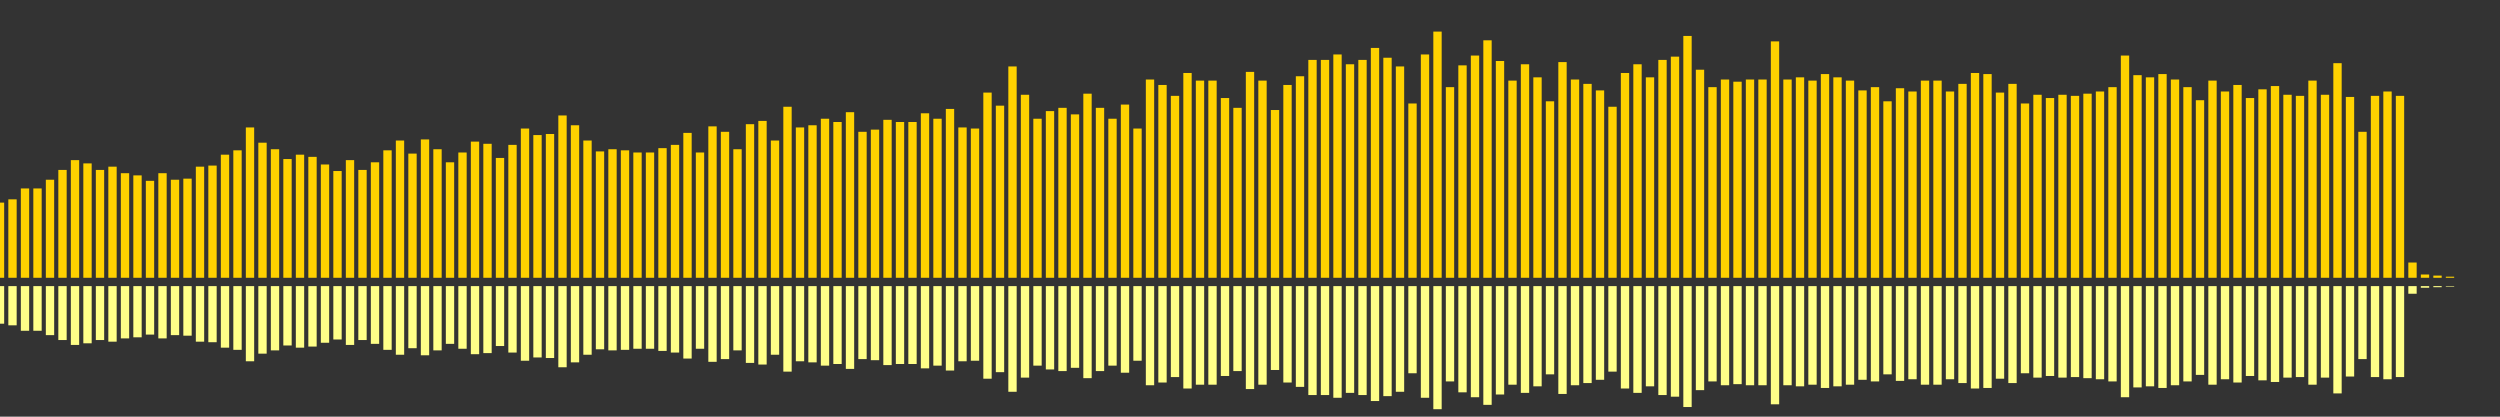 <?xml version="1.0" encoding="UTF-8"?>
<svg version="1.1" width="600" height="100" xmlns="http://www.w3.org/2000/svg">
  <rect width="100%" height="100%" fill="#333333" stroke="none"/>
  <line x1="0" y1="66.667" x2="0" y2="48.627" stroke="#ffd200" stroke-width="2"/>
  <line x1="0" y1="68.667" x2="0" y2="77.686" stroke="#ff8" stroke-width="2"/>
  <line x1="3" y1="66.667" x2="3" y2="47.843" stroke="#ffd200" stroke-width="2"/>
  <line x1="3" y1="68.667" x2="3" y2="78.078" stroke="#ff8" stroke-width="2"/>
  <line x1="6" y1="66.667" x2="6" y2="45.229" stroke="#ffd200" stroke-width="2"/>
  <line x1="6" y1="68.667" x2="6" y2="79.386" stroke="#ff8" stroke-width="2"/>
  <line x1="9" y1="66.667" x2="9" y2="45.229" stroke="#ffd200" stroke-width="2"/>
  <line x1="9" y1="68.667" x2="9" y2="79.386" stroke="#ff8" stroke-width="2"/>
  <line x1="12" y1="66.667" x2="12" y2="43.137" stroke="#ffd200" stroke-width="2"/>
  <line x1="12" y1="68.667" x2="12" y2="80.431" stroke="#ff8" stroke-width="2"/>
  <line x1="15" y1="66.667" x2="15" y2="40.784" stroke="#ffd200" stroke-width="2"/>
  <line x1="15" y1="68.667" x2="15" y2="81.608" stroke="#ff8" stroke-width="2"/>
  <line x1="18" y1="66.667" x2="18" y2="38.431" stroke="#ffd200" stroke-width="2"/>
  <line x1="18" y1="68.667" x2="18" y2="82.784" stroke="#ff8" stroke-width="2"/>
  <line x1="21" y1="66.667" x2="21" y2="39.216" stroke="#ffd200" stroke-width="2"/>
  <line x1="21" y1="68.667" x2="21" y2="82.392" stroke="#ff8" stroke-width="2"/>
  <line x1="24" y1="66.667" x2="24" y2="40.784" stroke="#ffd200" stroke-width="2"/>
  <line x1="24" y1="68.667" x2="24" y2="81.608" stroke="#ff8" stroke-width="2"/>
  <line x1="27" y1="66.667" x2="27" y2="40.0" stroke="#ffd200" stroke-width="2"/>
  <line x1="27" y1="68.667" x2="27" y2="82.0" stroke="#ff8" stroke-width="2"/>
  <line x1="30" y1="66.667" x2="30" y2="41.569" stroke="#ffd200" stroke-width="2"/>
  <line x1="30" y1="68.667" x2="30" y2="81.216" stroke="#ff8" stroke-width="2"/>
  <line x1="33" y1="66.667" x2="33" y2="42.092" stroke="#ffd200" stroke-width="2"/>
  <line x1="33" y1="68.667" x2="33" y2="80.954" stroke="#ff8" stroke-width="2"/>
  <line x1="36" y1="66.667" x2="36" y2="43.399" stroke="#ffd200" stroke-width="2"/>
  <line x1="36" y1="68.667" x2="36" y2="80.301" stroke="#ff8" stroke-width="2"/>
  <line x1="39" y1="66.667" x2="39" y2="41.569" stroke="#ffd200" stroke-width="2"/>
  <line x1="39" y1="68.667" x2="39" y2="81.216" stroke="#ff8" stroke-width="2"/>
  <line x1="42" y1="66.667" x2="42" y2="43.137" stroke="#ffd200" stroke-width="2"/>
  <line x1="42" y1="68.667" x2="42" y2="80.431" stroke="#ff8" stroke-width="2"/>
  <line x1="45" y1="66.667" x2="45" y2="42.876" stroke="#ffd200" stroke-width="2"/>
  <line x1="45" y1="68.667" x2="45" y2="80.562" stroke="#ff8" stroke-width="2"/>
  <line x1="48" y1="66.667" x2="48" y2="40.0" stroke="#ffd200" stroke-width="2"/>
  <line x1="48" y1="68.667" x2="48" y2="82.0" stroke="#ff8" stroke-width="2"/>
  <line x1="51" y1="66.667" x2="51" y2="39.739" stroke="#ffd200" stroke-width="2"/>
  <line x1="51" y1="68.667" x2="51" y2="82.131" stroke="#ff8" stroke-width="2"/>
  <line x1="54" y1="66.667" x2="54" y2="37.124" stroke="#ffd200" stroke-width="2"/>
  <line x1="54" y1="68.667" x2="54" y2="83.438" stroke="#ff8" stroke-width="2"/>
  <line x1="57" y1="66.667" x2="57" y2="36.078" stroke="#ffd200" stroke-width="2"/>
  <line x1="57" y1="68.667" x2="57" y2="83.961" stroke="#ff8" stroke-width="2"/>
  <line x1="60" y1="66.667" x2="60" y2="30.588" stroke="#ffd200" stroke-width="2"/>
  <line x1="60" y1="68.667" x2="60" y2="86.706" stroke="#ff8" stroke-width="2"/>
  <line x1="63" y1="66.667" x2="63" y2="34.248" stroke="#ffd200" stroke-width="2"/>
  <line x1="63" y1="68.667" x2="63" y2="84.876" stroke="#ff8" stroke-width="2"/>
  <line x1="66" y1="66.667" x2="66" y2="35.817" stroke="#ffd200" stroke-width="2"/>
  <line x1="66" y1="68.667" x2="66" y2="84.092" stroke="#ff8" stroke-width="2"/>
  <line x1="69" y1="66.667" x2="69" y2="38.17" stroke="#ffd200" stroke-width="2"/>
  <line x1="69" y1="68.667" x2="69" y2="82.915" stroke="#ff8" stroke-width="2"/>
  <line x1="72" y1="66.667" x2="72" y2="37.124" stroke="#ffd200" stroke-width="2"/>
  <line x1="72" y1="68.667" x2="72" y2="83.438" stroke="#ff8" stroke-width="2"/>
  <line x1="75" y1="66.667" x2="75" y2="37.647" stroke="#ffd200" stroke-width="2"/>
  <line x1="75" y1="68.667" x2="75" y2="83.176" stroke="#ff8" stroke-width="2"/>
  <line x1="78" y1="66.667" x2="78" y2="39.477" stroke="#ffd200" stroke-width="2"/>
  <line x1="78" y1="68.667" x2="78" y2="82.261" stroke="#ff8" stroke-width="2"/>
  <line x1="81" y1="66.667" x2="81" y2="41.046" stroke="#ffd200" stroke-width="2"/>
  <line x1="81" y1="68.667" x2="81" y2="81.477" stroke="#ff8" stroke-width="2"/>
  <line x1="84" y1="66.667" x2="84" y2="38.431" stroke="#ffd200" stroke-width="2"/>
  <line x1="84" y1="68.667" x2="84" y2="82.784" stroke="#ff8" stroke-width="2"/>
  <line x1="87" y1="66.667" x2="87" y2="40.784" stroke="#ffd200" stroke-width="2"/>
  <line x1="87" y1="68.667" x2="87" y2="81.608" stroke="#ff8" stroke-width="2"/>
  <line x1="90" y1="66.667" x2="90" y2="38.954" stroke="#ffd200" stroke-width="2"/>
  <line x1="90" y1="68.667" x2="90" y2="82.523" stroke="#ff8" stroke-width="2"/>
  <line x1="93" y1="66.667" x2="93" y2="36.078" stroke="#ffd200" stroke-width="2"/>
  <line x1="93" y1="68.667" x2="93" y2="83.961" stroke="#ff8" stroke-width="2"/>
  <line x1="96" y1="66.667" x2="96" y2="33.725" stroke="#ffd200" stroke-width="2"/>
  <line x1="96" y1="68.667" x2="96" y2="85.137" stroke="#ff8" stroke-width="2"/>
  <line x1="99" y1="66.667" x2="99" y2="36.863" stroke="#ffd200" stroke-width="2"/>
  <line x1="99" y1="68.667" x2="99" y2="83.569" stroke="#ff8" stroke-width="2"/>
  <line x1="102" y1="66.667" x2="102" y2="33.464" stroke="#ffd200" stroke-width="2"/>
  <line x1="102" y1="68.667" x2="102" y2="85.268" stroke="#ff8" stroke-width="2"/>
  <line x1="105" y1="66.667" x2="105" y2="35.817" stroke="#ffd200" stroke-width="2"/>
  <line x1="105" y1="68.667" x2="105" y2="84.092" stroke="#ff8" stroke-width="2"/>
  <line x1="108" y1="66.667" x2="108" y2="38.954" stroke="#ffd200" stroke-width="2"/>
  <line x1="108" y1="68.667" x2="108" y2="82.523" stroke="#ff8" stroke-width="2"/>
  <line x1="111" y1="66.667" x2="111" y2="36.601" stroke="#ffd200" stroke-width="2"/>
  <line x1="111" y1="68.667" x2="111" y2="83.699" stroke="#ff8" stroke-width="2"/>
  <line x1="114" y1="66.667" x2="114" y2="33.987" stroke="#ffd200" stroke-width="2"/>
  <line x1="114" y1="68.667" x2="114" y2="85.007" stroke="#ff8" stroke-width="2"/>
  <line x1="117" y1="66.667" x2="117" y2="34.51" stroke="#ffd200" stroke-width="2"/>
  <line x1="117" y1="68.667" x2="117" y2="84.745" stroke="#ff8" stroke-width="2"/>
  <line x1="120" y1="66.667" x2="120" y2="37.908" stroke="#ffd200" stroke-width="2"/>
  <line x1="120" y1="68.667" x2="120" y2="83.046" stroke="#ff8" stroke-width="2"/>
  <line x1="123" y1="66.667" x2="123" y2="34.771" stroke="#ffd200" stroke-width="2"/>
  <line x1="123" y1="68.667" x2="123" y2="84.614" stroke="#ff8" stroke-width="2"/>
  <line x1="126" y1="66.667" x2="126" y2="30.85" stroke="#ffd200" stroke-width="2"/>
  <line x1="126" y1="68.667" x2="126" y2="86.575" stroke="#ff8" stroke-width="2"/>
  <line x1="129" y1="66.667" x2="129" y2="32.418" stroke="#ffd200" stroke-width="2"/>
  <line x1="129" y1="68.667" x2="129" y2="85.791" stroke="#ff8" stroke-width="2"/>
  <line x1="132" y1="66.667" x2="132" y2="32.157" stroke="#ffd200" stroke-width="2"/>
  <line x1="132" y1="68.667" x2="132" y2="85.922" stroke="#ff8" stroke-width="2"/>
  <line x1="135" y1="66.667" x2="135" y2="27.712" stroke="#ffd200" stroke-width="2"/>
  <line x1="135" y1="68.667" x2="135" y2="88.144" stroke="#ff8" stroke-width="2"/>
  <line x1="138" y1="66.667" x2="138" y2="30.065" stroke="#ffd200" stroke-width="2"/>
  <line x1="138" y1="68.667" x2="138" y2="86.967" stroke="#ff8" stroke-width="2"/>
  <line x1="141" y1="66.667" x2="141" y2="33.725" stroke="#ffd200" stroke-width="2"/>
  <line x1="141" y1="68.667" x2="141" y2="85.137" stroke="#ff8" stroke-width="2"/>
  <line x1="144" y1="66.667" x2="144" y2="36.34" stroke="#ffd200" stroke-width="2"/>
  <line x1="144" y1="68.667" x2="144" y2="83.83" stroke="#ff8" stroke-width="2"/>
  <line x1="147" y1="66.667" x2="147" y2="35.817" stroke="#ffd200" stroke-width="2"/>
  <line x1="147" y1="68.667" x2="147" y2="84.092" stroke="#ff8" stroke-width="2"/>
  <line x1="150" y1="66.667" x2="150" y2="36.078" stroke="#ffd200" stroke-width="2"/>
  <line x1="150" y1="68.667" x2="150" y2="83.961" stroke="#ff8" stroke-width="2"/>
  <line x1="153" y1="66.667" x2="153" y2="36.601" stroke="#ffd200" stroke-width="2"/>
  <line x1="153" y1="68.667" x2="153" y2="83.699" stroke="#ff8" stroke-width="2"/>
  <line x1="156" y1="66.667" x2="156" y2="36.601" stroke="#ffd200" stroke-width="2"/>
  <line x1="156" y1="68.667" x2="156" y2="83.699" stroke="#ff8" stroke-width="2"/>
  <line x1="159" y1="66.667" x2="159" y2="35.556" stroke="#ffd200" stroke-width="2"/>
  <line x1="159" y1="68.667" x2="159" y2="84.222" stroke="#ff8" stroke-width="2"/>
  <line x1="162" y1="66.667" x2="162" y2="34.771" stroke="#ffd200" stroke-width="2"/>
  <line x1="162" y1="68.667" x2="162" y2="84.614" stroke="#ff8" stroke-width="2"/>
  <line x1="165" y1="66.667" x2="165" y2="31.895" stroke="#ffd200" stroke-width="2"/>
  <line x1="165" y1="68.667" x2="165" y2="86.052" stroke="#ff8" stroke-width="2"/>
  <line x1="168" y1="66.667" x2="168" y2="36.601" stroke="#ffd200" stroke-width="2"/>
  <line x1="168" y1="68.667" x2="168" y2="83.699" stroke="#ff8" stroke-width="2"/>
  <line x1="171" y1="66.667" x2="171" y2="30.327" stroke="#ffd200" stroke-width="2"/>
  <line x1="171" y1="68.667" x2="171" y2="86.837" stroke="#ff8" stroke-width="2"/>
  <line x1="174" y1="66.667" x2="174" y2="31.634" stroke="#ffd200" stroke-width="2"/>
  <line x1="174" y1="68.667" x2="174" y2="86.183" stroke="#ff8" stroke-width="2"/>
  <line x1="177" y1="66.667" x2="177" y2="35.817" stroke="#ffd200" stroke-width="2"/>
  <line x1="177" y1="68.667" x2="177" y2="84.092" stroke="#ff8" stroke-width="2"/>
  <line x1="180" y1="66.667" x2="180" y2="29.804" stroke="#ffd200" stroke-width="2"/>
  <line x1="180" y1="68.667" x2="180" y2="87.098" stroke="#ff8" stroke-width="2"/>
  <line x1="183" y1="66.667" x2="183" y2="29.02" stroke="#ffd200" stroke-width="2"/>
  <line x1="183" y1="68.667" x2="183" y2="87.49" stroke="#ff8" stroke-width="2"/>
  <line x1="186" y1="66.667" x2="186" y2="33.725" stroke="#ffd200" stroke-width="2"/>
  <line x1="186" y1="68.667" x2="186" y2="85.137" stroke="#ff8" stroke-width="2"/>
  <line x1="189" y1="66.667" x2="189" y2="25.621" stroke="#ffd200" stroke-width="2"/>
  <line x1="189" y1="68.667" x2="189" y2="89.19" stroke="#ff8" stroke-width="2"/>
  <line x1="192" y1="66.667" x2="192" y2="30.588" stroke="#ffd200" stroke-width="2"/>
  <line x1="192" y1="68.667" x2="192" y2="86.706" stroke="#ff8" stroke-width="2"/>
  <line x1="195" y1="66.667" x2="195" y2="30.065" stroke="#ffd200" stroke-width="2"/>
  <line x1="195" y1="68.667" x2="195" y2="86.967" stroke="#ff8" stroke-width="2"/>
  <line x1="198" y1="66.667" x2="198" y2="28.497" stroke="#ffd200" stroke-width="2"/>
  <line x1="198" y1="68.667" x2="198" y2="87.752" stroke="#ff8" stroke-width="2"/>
  <line x1="201" y1="66.667" x2="201" y2="29.281" stroke="#ffd200" stroke-width="2"/>
  <line x1="201" y1="68.667" x2="201" y2="87.359" stroke="#ff8" stroke-width="2"/>
  <line x1="204" y1="66.667" x2="204" y2="26.928" stroke="#ffd200" stroke-width="2"/>
  <line x1="204" y1="68.667" x2="204" y2="88.536" stroke="#ff8" stroke-width="2"/>
  <line x1="207" y1="66.667" x2="207" y2="31.634" stroke="#ffd200" stroke-width="2"/>
  <line x1="207" y1="68.667" x2="207" y2="86.183" stroke="#ff8" stroke-width="2"/>
  <line x1="210" y1="66.667" x2="210" y2="31.111" stroke="#ffd200" stroke-width="2"/>
  <line x1="210" y1="68.667" x2="210" y2="86.444" stroke="#ff8" stroke-width="2"/>
  <line x1="213" y1="66.667" x2="213" y2="28.758" stroke="#ffd200" stroke-width="2"/>
  <line x1="213" y1="68.667" x2="213" y2="87.621" stroke="#ff8" stroke-width="2"/>
  <line x1="216" y1="66.667" x2="216" y2="29.281" stroke="#ffd200" stroke-width="2"/>
  <line x1="216" y1="68.667" x2="216" y2="87.359" stroke="#ff8" stroke-width="2"/>
  <line x1="219" y1="66.667" x2="219" y2="29.281" stroke="#ffd200" stroke-width="2"/>
  <line x1="219" y1="68.667" x2="219" y2="87.359" stroke="#ff8" stroke-width="2"/>
  <line x1="222" y1="66.667" x2="222" y2="27.19" stroke="#ffd200" stroke-width="2"/>
  <line x1="222" y1="68.667" x2="222" y2="88.405" stroke="#ff8" stroke-width="2"/>
  <line x1="225" y1="66.667" x2="225" y2="28.497" stroke="#ffd200" stroke-width="2"/>
  <line x1="225" y1="68.667" x2="225" y2="87.752" stroke="#ff8" stroke-width="2"/>
  <line x1="228" y1="66.667" x2="228" y2="26.144" stroke="#ffd200" stroke-width="2"/>
  <line x1="228" y1="68.667" x2="228" y2="88.928" stroke="#ff8" stroke-width="2"/>
  <line x1="231" y1="66.667" x2="231" y2="30.588" stroke="#ffd200" stroke-width="2"/>
  <line x1="231" y1="68.667" x2="231" y2="86.706" stroke="#ff8" stroke-width="2"/>
  <line x1="234" y1="66.667" x2="234" y2="30.85" stroke="#ffd200" stroke-width="2"/>
  <line x1="234" y1="68.667" x2="234" y2="86.575" stroke="#ff8" stroke-width="2"/>
  <line x1="237" y1="66.667" x2="237" y2="22.222" stroke="#ffd200" stroke-width="2"/>
  <line x1="237" y1="68.667" x2="237" y2="90.889" stroke="#ff8" stroke-width="2"/>
  <line x1="240" y1="66.667" x2="240" y2="25.359" stroke="#ffd200" stroke-width="2"/>
  <line x1="240" y1="68.667" x2="240" y2="89.32" stroke="#ff8" stroke-width="2"/>
  <line x1="243" y1="66.667" x2="243" y2="15.948" stroke="#ffd200" stroke-width="2"/>
  <line x1="243" y1="68.667" x2="243" y2="94.026" stroke="#ff8" stroke-width="2"/>
  <line x1="246" y1="66.667" x2="246" y2="22.745" stroke="#ffd200" stroke-width="2"/>
  <line x1="246" y1="68.667" x2="246" y2="90.627" stroke="#ff8" stroke-width="2"/>
  <line x1="249" y1="66.667" x2="249" y2="28.497" stroke="#ffd200" stroke-width="2"/>
  <line x1="249" y1="68.667" x2="249" y2="87.752" stroke="#ff8" stroke-width="2"/>
  <line x1="252" y1="66.667" x2="252" y2="26.667" stroke="#ffd200" stroke-width="2"/>
  <line x1="252" y1="68.667" x2="252" y2="88.667" stroke="#ff8" stroke-width="2"/>
  <line x1="255" y1="66.667" x2="255" y2="25.882" stroke="#ffd200" stroke-width="2"/>
  <line x1="255" y1="68.667" x2="255" y2="89.059" stroke="#ff8" stroke-width="2"/>
  <line x1="258" y1="66.667" x2="258" y2="27.451" stroke="#ffd200" stroke-width="2"/>
  <line x1="258" y1="68.667" x2="258" y2="88.275" stroke="#ff8" stroke-width="2"/>
  <line x1="261" y1="66.667" x2="261" y2="22.484" stroke="#ffd200" stroke-width="2"/>
  <line x1="261" y1="68.667" x2="261" y2="90.758" stroke="#ff8" stroke-width="2"/>
  <line x1="264" y1="66.667" x2="264" y2="25.882" stroke="#ffd200" stroke-width="2"/>
  <line x1="264" y1="68.667" x2="264" y2="89.059" stroke="#ff8" stroke-width="2"/>
  <line x1="267" y1="66.667" x2="267" y2="28.497" stroke="#ffd200" stroke-width="2"/>
  <line x1="267" y1="68.667" x2="267" y2="87.752" stroke="#ff8" stroke-width="2"/>
  <line x1="270" y1="66.667" x2="270" y2="25.098" stroke="#ffd200" stroke-width="2"/>
  <line x1="270" y1="68.667" x2="270" y2="89.451" stroke="#ff8" stroke-width="2"/>
  <line x1="273" y1="66.667" x2="273" y2="30.85" stroke="#ffd200" stroke-width="2"/>
  <line x1="273" y1="68.667" x2="273" y2="86.575" stroke="#ff8" stroke-width="2"/>
  <line x1="276" y1="66.667" x2="276" y2="19.085" stroke="#ffd200" stroke-width="2"/>
  <line x1="276" y1="68.667" x2="276" y2="92.458" stroke="#ff8" stroke-width="2"/>
  <line x1="279" y1="66.667" x2="279" y2="20.392" stroke="#ffd200" stroke-width="2"/>
  <line x1="279" y1="68.667" x2="279" y2="91.804" stroke="#ff8" stroke-width="2"/>
  <line x1="282" y1="66.667" x2="282" y2="23.007" stroke="#ffd200" stroke-width="2"/>
  <line x1="282" y1="68.667" x2="282" y2="90.497" stroke="#ff8" stroke-width="2"/>
  <line x1="285" y1="66.667" x2="285" y2="17.516" stroke="#ffd200" stroke-width="2"/>
  <line x1="285" y1="68.667" x2="285" y2="93.242" stroke="#ff8" stroke-width="2"/>
  <line x1="288" y1="66.667" x2="288" y2="19.346" stroke="#ffd200" stroke-width="2"/>
  <line x1="288" y1="68.667" x2="288" y2="92.327" stroke="#ff8" stroke-width="2"/>
  <line x1="291" y1="66.667" x2="291" y2="19.346" stroke="#ffd200" stroke-width="2"/>
  <line x1="291" y1="68.667" x2="291" y2="92.327" stroke="#ff8" stroke-width="2"/>
  <line x1="294" y1="66.667" x2="294" y2="23.529" stroke="#ffd200" stroke-width="2"/>
  <line x1="294" y1="68.667" x2="294" y2="90.235" stroke="#ff8" stroke-width="2"/>
  <line x1="297" y1="66.667" x2="297" y2="25.882" stroke="#ffd200" stroke-width="2"/>
  <line x1="297" y1="68.667" x2="297" y2="89.059" stroke="#ff8" stroke-width="2"/>
  <line x1="300" y1="66.667" x2="300" y2="17.255" stroke="#ffd200" stroke-width="2"/>
  <line x1="300" y1="68.667" x2="300" y2="93.373" stroke="#ff8" stroke-width="2"/>
  <line x1="303" y1="66.667" x2="303" y2="19.346" stroke="#ffd200" stroke-width="2"/>
  <line x1="303" y1="68.667" x2="303" y2="92.327" stroke="#ff8" stroke-width="2"/>
  <line x1="306" y1="66.667" x2="306" y2="26.405" stroke="#ffd200" stroke-width="2"/>
  <line x1="306" y1="68.667" x2="306" y2="88.797" stroke="#ff8" stroke-width="2"/>
  <line x1="309" y1="66.667" x2="309" y2="20.392" stroke="#ffd200" stroke-width="2"/>
  <line x1="309" y1="68.667" x2="309" y2="91.804" stroke="#ff8" stroke-width="2"/>
  <line x1="312" y1="66.667" x2="312" y2="18.301" stroke="#ffd200" stroke-width="2"/>
  <line x1="312" y1="68.667" x2="312" y2="92.85" stroke="#ff8" stroke-width="2"/>
  <line x1="315" y1="66.667" x2="315" y2="14.379" stroke="#ffd200" stroke-width="2"/>
  <line x1="315" y1="68.667" x2="315" y2="94.81" stroke="#ff8" stroke-width="2"/>
  <line x1="318" y1="66.667" x2="318" y2="14.379" stroke="#ffd200" stroke-width="2"/>
  <line x1="318" y1="68.667" x2="318" y2="94.81" stroke="#ff8" stroke-width="2"/>
  <line x1="321" y1="66.667" x2="321" y2="13.072" stroke="#ffd200" stroke-width="2"/>
  <line x1="321" y1="68.667" x2="321" y2="95.464" stroke="#ff8" stroke-width="2"/>
  <line x1="324" y1="66.667" x2="324" y2="15.425" stroke="#ffd200" stroke-width="2"/>
  <line x1="324" y1="68.667" x2="324" y2="94.288" stroke="#ff8" stroke-width="2"/>
  <line x1="327" y1="66.667" x2="327" y2="14.379" stroke="#ffd200" stroke-width="2"/>
  <line x1="327" y1="68.667" x2="327" y2="94.81" stroke="#ff8" stroke-width="2"/>
  <line x1="330" y1="66.667" x2="330" y2="11.503" stroke="#ffd200" stroke-width="2"/>
  <line x1="330" y1="68.667" x2="330" y2="96.248" stroke="#ff8" stroke-width="2"/>
  <line x1="333" y1="66.667" x2="333" y2="13.856" stroke="#ffd200" stroke-width="2"/>
  <line x1="333" y1="68.667" x2="333" y2="95.072" stroke="#ff8" stroke-width="2"/>
  <line x1="336" y1="66.667" x2="336" y2="15.948" stroke="#ffd200" stroke-width="2"/>
  <line x1="336" y1="68.667" x2="336" y2="94.026" stroke="#ff8" stroke-width="2"/>
  <line x1="339" y1="66.667" x2="339" y2="24.837" stroke="#ffd200" stroke-width="2"/>
  <line x1="339" y1="68.667" x2="339" y2="89.582" stroke="#ff8" stroke-width="2"/>
  <line x1="342" y1="66.667" x2="342" y2="13.072" stroke="#ffd200" stroke-width="2"/>
  <line x1="342" y1="68.667" x2="342" y2="95.464" stroke="#ff8" stroke-width="2"/>
  <line x1="345" y1="66.667" x2="345" y2="7.582" stroke="#ffd200" stroke-width="2"/>
  <line x1="345" y1="68.667" x2="345" y2="98.209" stroke="#ff8" stroke-width="2"/>
  <line x1="348" y1="66.667" x2="348" y2="20.915" stroke="#ffd200" stroke-width="2"/>
  <line x1="348" y1="68.667" x2="348" y2="91.542" stroke="#ff8" stroke-width="2"/>
  <line x1="351" y1="66.667" x2="351" y2="15.686" stroke="#ffd200" stroke-width="2"/>
  <line x1="351" y1="68.667" x2="351" y2="94.157" stroke="#ff8" stroke-width="2"/>
  <line x1="354" y1="66.667" x2="354" y2="13.333" stroke="#ffd200" stroke-width="2"/>
  <line x1="354" y1="68.667" x2="354" y2="95.333" stroke="#ff8" stroke-width="2"/>
  <line x1="357" y1="66.667" x2="357" y2="9.673" stroke="#ffd200" stroke-width="2"/>
  <line x1="357" y1="68.667" x2="357" y2="97.163" stroke="#ff8" stroke-width="2"/>
  <line x1="360" y1="66.667" x2="360" y2="14.641" stroke="#ffd200" stroke-width="2"/>
  <line x1="360" y1="68.667" x2="360" y2="94.68" stroke="#ff8" stroke-width="2"/>
  <line x1="363" y1="66.667" x2="363" y2="19.346" stroke="#ffd200" stroke-width="2"/>
  <line x1="363" y1="68.667" x2="363" y2="92.327" stroke="#ff8" stroke-width="2"/>
  <line x1="366" y1="66.667" x2="366" y2="15.425" stroke="#ffd200" stroke-width="2"/>
  <line x1="366" y1="68.667" x2="366" y2="94.288" stroke="#ff8" stroke-width="2"/>
  <line x1="369" y1="66.667" x2="369" y2="18.562" stroke="#ffd200" stroke-width="2"/>
  <line x1="369" y1="68.667" x2="369" y2="92.719" stroke="#ff8" stroke-width="2"/>
  <line x1="372" y1="66.667" x2="372" y2="24.314" stroke="#ffd200" stroke-width="2"/>
  <line x1="372" y1="68.667" x2="372" y2="89.843" stroke="#ff8" stroke-width="2"/>
  <line x1="375" y1="66.667" x2="375" y2="14.902" stroke="#ffd200" stroke-width="2"/>
  <line x1="375" y1="68.667" x2="375" y2="94.549" stroke="#ff8" stroke-width="2"/>
  <line x1="378" y1="66.667" x2="378" y2="19.085" stroke="#ffd200" stroke-width="2"/>
  <line x1="378" y1="68.667" x2="378" y2="92.458" stroke="#ff8" stroke-width="2"/>
  <line x1="381" y1="66.667" x2="381" y2="20.131" stroke="#ffd200" stroke-width="2"/>
  <line x1="381" y1="68.667" x2="381" y2="91.935" stroke="#ff8" stroke-width="2"/>
  <line x1="384" y1="66.667" x2="384" y2="21.699" stroke="#ffd200" stroke-width="2"/>
  <line x1="384" y1="68.667" x2="384" y2="91.15" stroke="#ff8" stroke-width="2"/>
  <line x1="387" y1="66.667" x2="387" y2="25.621" stroke="#ffd200" stroke-width="2"/>
  <line x1="387" y1="68.667" x2="387" y2="89.19" stroke="#ff8" stroke-width="2"/>
  <line x1="390" y1="66.667" x2="390" y2="17.516" stroke="#ffd200" stroke-width="2"/>
  <line x1="390" y1="68.667" x2="390" y2="93.242" stroke="#ff8" stroke-width="2"/>
  <line x1="393" y1="66.667" x2="393" y2="15.425" stroke="#ffd200" stroke-width="2"/>
  <line x1="393" y1="68.667" x2="393" y2="94.288" stroke="#ff8" stroke-width="2"/>
  <line x1="396" y1="66.667" x2="396" y2="18.562" stroke="#ffd200" stroke-width="2"/>
  <line x1="396" y1="68.667" x2="396" y2="92.719" stroke="#ff8" stroke-width="2"/>
  <line x1="399" y1="66.667" x2="399" y2="14.379" stroke="#ffd200" stroke-width="2"/>
  <line x1="399" y1="68.667" x2="399" y2="94.81" stroke="#ff8" stroke-width="2"/>
  <line x1="402" y1="66.667" x2="402" y2="13.595" stroke="#ffd200" stroke-width="2"/>
  <line x1="402" y1="68.667" x2="402" y2="95.203" stroke="#ff8" stroke-width="2"/>
  <line x1="405" y1="66.667" x2="405" y2="8.627" stroke="#ffd200" stroke-width="2"/>
  <line x1="405" y1="68.667" x2="405" y2="97.686" stroke="#ff8" stroke-width="2"/>
  <line x1="408" y1="66.667" x2="408" y2="16.732" stroke="#ffd200" stroke-width="2"/>
  <line x1="408" y1="68.667" x2="408" y2="93.634" stroke="#ff8" stroke-width="2"/>
  <line x1="411" y1="66.667" x2="411" y2="20.915" stroke="#ffd200" stroke-width="2"/>
  <line x1="411" y1="68.667" x2="411" y2="91.542" stroke="#ff8" stroke-width="2"/>
  <line x1="414" y1="66.667" x2="414" y2="19.085" stroke="#ffd200" stroke-width="2"/>
  <line x1="414" y1="68.667" x2="414" y2="92.458" stroke="#ff8" stroke-width="2"/>
  <line x1="417" y1="66.667" x2="417" y2="19.608" stroke="#ffd200" stroke-width="2"/>
  <line x1="417" y1="68.667" x2="417" y2="92.196" stroke="#ff8" stroke-width="2"/>
  <line x1="420" y1="66.667" x2="420" y2="19.085" stroke="#ffd200" stroke-width="2"/>
  <line x1="420" y1="68.667" x2="420" y2="92.458" stroke="#ff8" stroke-width="2"/>
  <line x1="423" y1="66.667" x2="423" y2="19.085" stroke="#ffd200" stroke-width="2"/>
  <line x1="423" y1="68.667" x2="423" y2="92.458" stroke="#ff8" stroke-width="2"/>
  <line x1="426" y1="66.667" x2="426" y2="9.935" stroke="#ffd200" stroke-width="2"/>
  <line x1="426" y1="68.667" x2="426" y2="97.033" stroke="#ff8" stroke-width="2"/>
  <line x1="429" y1="66.667" x2="429" y2="19.085" stroke="#ffd200" stroke-width="2"/>
  <line x1="429" y1="68.667" x2="429" y2="92.458" stroke="#ff8" stroke-width="2"/>
  <line x1="432" y1="66.667" x2="432" y2="18.562" stroke="#ffd200" stroke-width="2"/>
  <line x1="432" y1="68.667" x2="432" y2="92.719" stroke="#ff8" stroke-width="2"/>
  <line x1="435" y1="66.667" x2="435" y2="19.346" stroke="#ffd200" stroke-width="2"/>
  <line x1="435" y1="68.667" x2="435" y2="92.327" stroke="#ff8" stroke-width="2"/>
  <line x1="438" y1="66.667" x2="438" y2="17.778" stroke="#ffd200" stroke-width="2"/>
  <line x1="438" y1="68.667" x2="438" y2="93.111" stroke="#ff8" stroke-width="2"/>
  <line x1="441" y1="66.667" x2="441" y2="18.562" stroke="#ffd200" stroke-width="2"/>
  <line x1="441" y1="68.667" x2="441" y2="92.719" stroke="#ff8" stroke-width="2"/>
  <line x1="444" y1="66.667" x2="444" y2="19.346" stroke="#ffd200" stroke-width="2"/>
  <line x1="444" y1="68.667" x2="444" y2="92.327" stroke="#ff8" stroke-width="2"/>
  <line x1="447" y1="66.667" x2="447" y2="21.699" stroke="#ffd200" stroke-width="2"/>
  <line x1="447" y1="68.667" x2="447" y2="91.15" stroke="#ff8" stroke-width="2"/>
  <line x1="450" y1="66.667" x2="450" y2="20.915" stroke="#ffd200" stroke-width="2"/>
  <line x1="450" y1="68.667" x2="450" y2="91.542" stroke="#ff8" stroke-width="2"/>
  <line x1="453" y1="66.667" x2="453" y2="24.314" stroke="#ffd200" stroke-width="2"/>
  <line x1="453" y1="68.667" x2="453" y2="89.843" stroke="#ff8" stroke-width="2"/>
  <line x1="456" y1="66.667" x2="456" y2="21.176" stroke="#ffd200" stroke-width="2"/>
  <line x1="456" y1="68.667" x2="456" y2="91.412" stroke="#ff8" stroke-width="2"/>
  <line x1="459" y1="66.667" x2="459" y2="21.961" stroke="#ffd200" stroke-width="2"/>
  <line x1="459" y1="68.667" x2="459" y2="91.02" stroke="#ff8" stroke-width="2"/>
  <line x1="462" y1="66.667" x2="462" y2="19.346" stroke="#ffd200" stroke-width="2"/>
  <line x1="462" y1="68.667" x2="462" y2="92.327" stroke="#ff8" stroke-width="2"/>
  <line x1="465" y1="66.667" x2="465" y2="19.346" stroke="#ffd200" stroke-width="2"/>
  <line x1="465" y1="68.667" x2="465" y2="92.327" stroke="#ff8" stroke-width="2"/>
  <line x1="468" y1="66.667" x2="468" y2="21.961" stroke="#ffd200" stroke-width="2"/>
  <line x1="468" y1="68.667" x2="468" y2="91.02" stroke="#ff8" stroke-width="2"/>
  <line x1="471" y1="66.667" x2="471" y2="20.131" stroke="#ffd200" stroke-width="2"/>
  <line x1="471" y1="68.667" x2="471" y2="91.935" stroke="#ff8" stroke-width="2"/>
  <line x1="474" y1="66.667" x2="474" y2="17.516" stroke="#ffd200" stroke-width="2"/>
  <line x1="474" y1="68.667" x2="474" y2="93.242" stroke="#ff8" stroke-width="2"/>
  <line x1="477" y1="66.667" x2="477" y2="17.778" stroke="#ffd200" stroke-width="2"/>
  <line x1="477" y1="68.667" x2="477" y2="93.111" stroke="#ff8" stroke-width="2"/>
  <line x1="480" y1="66.667" x2="480" y2="22.222" stroke="#ffd200" stroke-width="2"/>
  <line x1="480" y1="68.667" x2="480" y2="90.889" stroke="#ff8" stroke-width="2"/>
  <line x1="483" y1="66.667" x2="483" y2="20.131" stroke="#ffd200" stroke-width="2"/>
  <line x1="483" y1="68.667" x2="483" y2="91.935" stroke="#ff8" stroke-width="2"/>
  <line x1="486" y1="66.667" x2="486" y2="24.837" stroke="#ffd200" stroke-width="2"/>
  <line x1="486" y1="68.667" x2="486" y2="89.582" stroke="#ff8" stroke-width="2"/>
  <line x1="489" y1="66.667" x2="489" y2="22.745" stroke="#ffd200" stroke-width="2"/>
  <line x1="489" y1="68.667" x2="489" y2="90.627" stroke="#ff8" stroke-width="2"/>
  <line x1="492" y1="66.667" x2="492" y2="23.529" stroke="#ffd200" stroke-width="2"/>
  <line x1="492" y1="68.667" x2="492" y2="90.235" stroke="#ff8" stroke-width="2"/>
  <line x1="495" y1="66.667" x2="495" y2="22.745" stroke="#ffd200" stroke-width="2"/>
  <line x1="495" y1="68.667" x2="495" y2="90.627" stroke="#ff8" stroke-width="2"/>
  <line x1="498" y1="66.667" x2="498" y2="23.007" stroke="#ffd200" stroke-width="2"/>
  <line x1="498" y1="68.667" x2="498" y2="90.497" stroke="#ff8" stroke-width="2"/>
  <line x1="501" y1="66.667" x2="501" y2="22.484" stroke="#ffd200" stroke-width="2"/>
  <line x1="501" y1="68.667" x2="501" y2="90.758" stroke="#ff8" stroke-width="2"/>
  <line x1="504" y1="66.667" x2="504" y2="21.961" stroke="#ffd200" stroke-width="2"/>
  <line x1="504" y1="68.667" x2="504" y2="91.02" stroke="#ff8" stroke-width="2"/>
  <line x1="507" y1="66.667" x2="507" y2="20.915" stroke="#ffd200" stroke-width="2"/>
  <line x1="507" y1="68.667" x2="507" y2="91.542" stroke="#ff8" stroke-width="2"/>
  <line x1="510" y1="66.667" x2="510" y2="13.333" stroke="#ffd200" stroke-width="2"/>
  <line x1="510" y1="68.667" x2="510" y2="95.333" stroke="#ff8" stroke-width="2"/>
  <line x1="513" y1="66.667" x2="513" y2="18.039" stroke="#ffd200" stroke-width="2"/>
  <line x1="513" y1="68.667" x2="513" y2="92.98" stroke="#ff8" stroke-width="2"/>
  <line x1="516" y1="66.667" x2="516" y2="18.562" stroke="#ffd200" stroke-width="2"/>
  <line x1="516" y1="68.667" x2="516" y2="92.719" stroke="#ff8" stroke-width="2"/>
  <line x1="519" y1="66.667" x2="519" y2="17.778" stroke="#ffd200" stroke-width="2"/>
  <line x1="519" y1="68.667" x2="519" y2="93.111" stroke="#ff8" stroke-width="2"/>
  <line x1="522" y1="66.667" x2="522" y2="19.085" stroke="#ffd200" stroke-width="2"/>
  <line x1="522" y1="68.667" x2="522" y2="92.458" stroke="#ff8" stroke-width="2"/>
  <line x1="525" y1="66.667" x2="525" y2="20.915" stroke="#ffd200" stroke-width="2"/>
  <line x1="525" y1="68.667" x2="525" y2="91.542" stroke="#ff8" stroke-width="2"/>
  <line x1="528" y1="66.667" x2="528" y2="24.052" stroke="#ffd200" stroke-width="2"/>
  <line x1="528" y1="68.667" x2="528" y2="89.974" stroke="#ff8" stroke-width="2"/>
  <line x1="531" y1="66.667" x2="531" y2="19.346" stroke="#ffd200" stroke-width="2"/>
  <line x1="531" y1="68.667" x2="531" y2="92.327" stroke="#ff8" stroke-width="2"/>
  <line x1="534" y1="66.667" x2="534" y2="21.961" stroke="#ffd200" stroke-width="2"/>
  <line x1="534" y1="68.667" x2="534" y2="91.02" stroke="#ff8" stroke-width="2"/>
  <line x1="537" y1="66.667" x2="537" y2="20.392" stroke="#ffd200" stroke-width="2"/>
  <line x1="537" y1="68.667" x2="537" y2="91.804" stroke="#ff8" stroke-width="2"/>
  <line x1="540" y1="66.667" x2="540" y2="23.529" stroke="#ffd200" stroke-width="2"/>
  <line x1="540" y1="68.667" x2="540" y2="90.235" stroke="#ff8" stroke-width="2"/>
  <line x1="543" y1="66.667" x2="543" y2="21.438" stroke="#ffd200" stroke-width="2"/>
  <line x1="543" y1="68.667" x2="543" y2="91.281" stroke="#ff8" stroke-width="2"/>
  <line x1="546" y1="66.667" x2="546" y2="20.654" stroke="#ffd200" stroke-width="2"/>
  <line x1="546" y1="68.667" x2="546" y2="91.673" stroke="#ff8" stroke-width="2"/>
  <line x1="549" y1="66.667" x2="549" y2="22.745" stroke="#ffd200" stroke-width="2"/>
  <line x1="549" y1="68.667" x2="549" y2="90.627" stroke="#ff8" stroke-width="2"/>
  <line x1="552" y1="66.667" x2="552" y2="23.007" stroke="#ffd200" stroke-width="2"/>
  <line x1="552" y1="68.667" x2="552" y2="90.497" stroke="#ff8" stroke-width="2"/>
  <line x1="555" y1="66.667" x2="555" y2="19.346" stroke="#ffd200" stroke-width="2"/>
  <line x1="555" y1="68.667" x2="555" y2="92.327" stroke="#ff8" stroke-width="2"/>
  <line x1="558" y1="66.667" x2="558" y2="22.745" stroke="#ffd200" stroke-width="2"/>
  <line x1="558" y1="68.667" x2="558" y2="90.627" stroke="#ff8" stroke-width="2"/>
  <line x1="561" y1="66.667" x2="561" y2="15.163" stroke="#ffd200" stroke-width="2"/>
  <line x1="561" y1="68.667" x2="561" y2="94.418" stroke="#ff8" stroke-width="2"/>
  <line x1="564" y1="66.667" x2="564" y2="23.268" stroke="#ffd200" stroke-width="2"/>
  <line x1="564" y1="68.667" x2="564" y2="90.366" stroke="#ff8" stroke-width="2"/>
  <line x1="567" y1="66.667" x2="567" y2="31.634" stroke="#ffd200" stroke-width="2"/>
  <line x1="567" y1="68.667" x2="567" y2="86.183" stroke="#ff8" stroke-width="2"/>
  <line x1="570" y1="66.667" x2="570" y2="23.007" stroke="#ffd200" stroke-width="2"/>
  <line x1="570" y1="68.667" x2="570" y2="90.497" stroke="#ff8" stroke-width="2"/>
  <line x1="573" y1="66.667" x2="573" y2="21.961" stroke="#ffd200" stroke-width="2"/>
  <line x1="573" y1="68.667" x2="573" y2="91.02" stroke="#ff8" stroke-width="2"/>
  <line x1="576" y1="66.667" x2="576" y2="23.007" stroke="#ffd200" stroke-width="2"/>
  <line x1="576" y1="68.667" x2="576" y2="90.497" stroke="#ff8" stroke-width="2"/>
  <line x1="579" y1="66.667" x2="579" y2="63.007" stroke="#ffd200" stroke-width="2"/>
  <line x1="579" y1="68.667" x2="579" y2="70.497" stroke="#ff8" stroke-width="2"/>
  <line x1="582" y1="66.667" x2="582" y2="65.882" stroke="#ffd200" stroke-width="2"/>
  <line x1="582" y1="68.667" x2="582" y2="69.059" stroke="#ff8" stroke-width="2"/>
  <line x1="585" y1="66.667" x2="585" y2="66.144" stroke="#ffd200" stroke-width="2"/>
  <line x1="585" y1="68.667" x2="585" y2="68.928" stroke="#ff8" stroke-width="2"/>
  <line x1="588" y1="66.667" x2="588" y2="66.405" stroke="#ffd200" stroke-width="2"/>
  <line x1="588" y1="68.667" x2="588" y2="68.797" stroke="#ff8" stroke-width="2"/>
  <line x1="591" y1="66.667" x2="591" y2="66.667" stroke="#ffd200" stroke-width="2"/>
  <line x1="591" y1="68.667" x2="591" y2="68.667" stroke="#ff8" stroke-width="2"/>
  <line x1="594" y1="66.667" x2="594" y2="66.667" stroke="#ffd200" stroke-width="2"/>
  <line x1="594" y1="68.667" x2="594" y2="68.667" stroke="#ff8" stroke-width="2"/>
  <line x1="597" y1="66.667" x2="597" y2="66.667" stroke="#ffd200" stroke-width="2"/>
  <line x1="597" y1="68.667" x2="597" y2="68.667" stroke="#ff8" stroke-width="2"/>
</svg>
